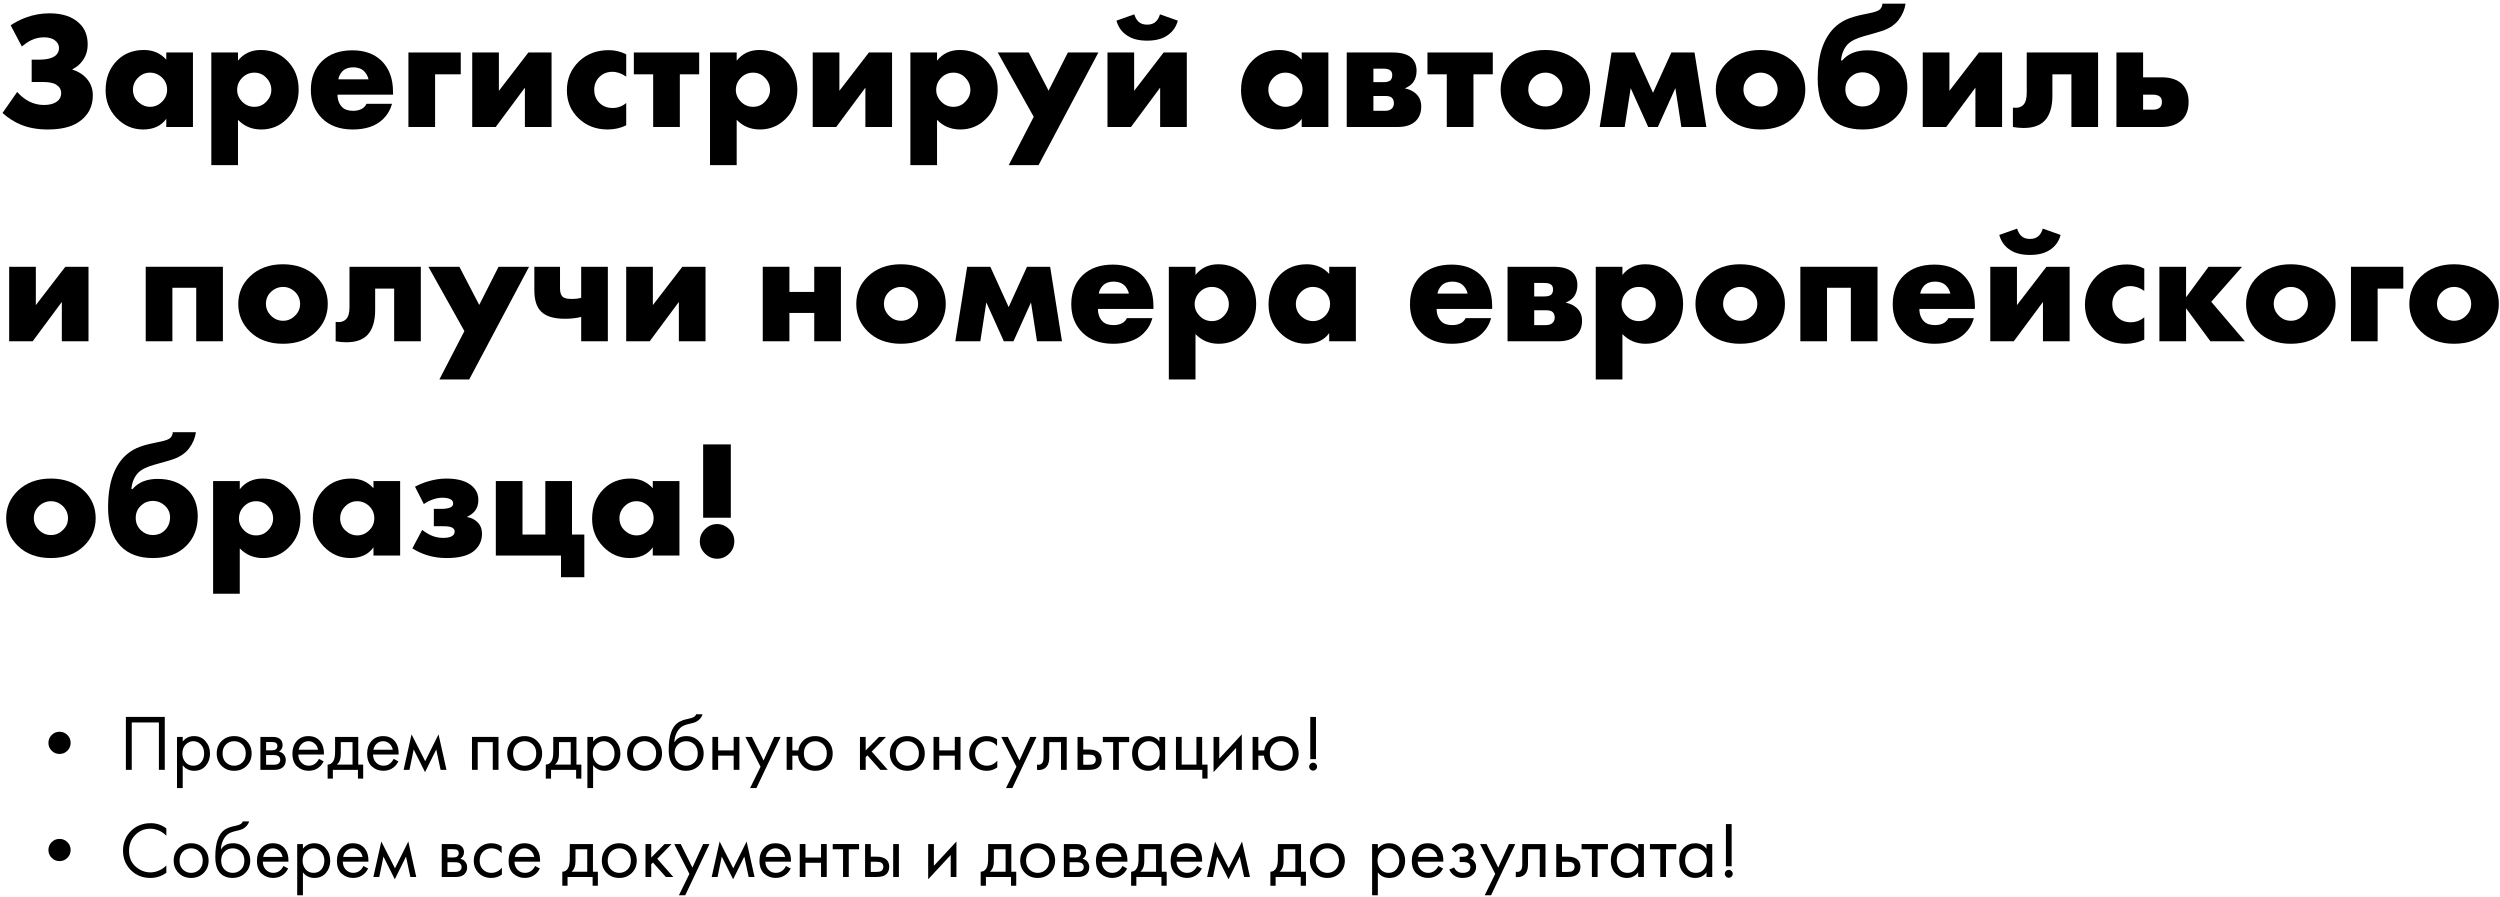 <?xml version="1.0" encoding="UTF-8"?> <svg xmlns="http://www.w3.org/2000/svg" width="630" height="226" viewBox="0 0 630 226" fill="none"> <path d="M5.503 11.714L2.689 6.38C3.781 5.624 5.069 4.966 6.553 4.406C8.457 3.706 10.431 3.356 12.475 3.356C15.751 3.356 18.257 4.196 19.993 5.876C21.393 7.192 22.093 8.956 22.093 11.168C22.093 12.708 21.687 14.052 20.875 15.2C20.203 16.18 19.335 16.922 18.271 17.426V17.552C19.503 17.944 20.539 18.532 21.379 19.316C22.723 20.604 23.395 22.172 23.395 24.02C23.395 26.876 22.233 29.102 19.909 30.698C18.061 31.986 15.429 32.63 12.013 32.63C9.465 32.63 7.211 32.224 5.251 31.412C3.571 30.712 2.031 29.732 0.631 28.472L4.327 23.18C5.167 24.132 6.147 24.916 7.267 25.532C8.471 26.148 9.731 26.456 11.047 26.456C12.335 26.456 13.357 26.218 14.113 25.742C14.981 25.21 15.415 24.44 15.415 23.432C15.415 22.564 14.995 21.864 14.155 21.332C13.483 20.884 12.335 20.66 10.711 20.66H7.981V15.032H9.787C11.915 15.032 13.371 14.64 14.155 13.856C14.631 13.38 14.869 12.792 14.869 12.092C14.869 11.308 14.505 10.65 13.777 10.118C13.105 9.642 12.209 9.404 11.089 9.404C9.913 9.404 8.821 9.656 7.813 10.16C7.085 10.524 6.315 11.042 5.503 11.714Z" fill="black"></path> <path d="M41.903 15.032V13.226H48.623V32H41.903V29.942C40.615 31.734 38.669 32.63 36.065 32.63C33.433 32.63 31.179 31.636 29.303 29.648C27.511 27.744 26.615 25.448 26.615 22.76C26.615 19.68 27.581 17.174 29.513 15.242C31.277 13.478 33.531 12.596 36.275 12.596C38.571 12.596 40.447 13.408 41.903 15.032ZM37.787 18.308C36.667 18.308 35.687 18.714 34.847 19.526C33.951 20.394 33.503 21.416 33.503 22.592C33.503 23.824 33.937 24.846 34.805 25.658C35.701 26.498 36.709 26.918 37.829 26.918C38.977 26.918 39.985 26.484 40.853 25.616C41.693 24.776 42.113 23.768 42.113 22.592C42.113 21.388 41.679 20.366 40.811 19.526C39.943 18.714 38.935 18.308 37.787 18.308Z" fill="black"></path> <path d="M59.972 30.194V41.618H53.252V13.226H59.972V15.284C61.4 13.492 63.318 12.596 65.726 12.596C68.358 12.596 70.584 13.506 72.404 15.326C74.308 17.23 75.26 19.652 75.26 22.592C75.26 25.588 74.252 28.066 72.236 30.026C70.472 31.762 68.33 32.63 65.81 32.63C63.486 32.63 61.54 31.818 59.972 30.194ZM64.088 18.308C62.912 18.308 61.904 18.728 61.064 19.568C60.196 20.436 59.762 21.472 59.762 22.676C59.762 23.796 60.196 24.79 61.064 25.658C61.904 26.498 62.912 26.918 64.088 26.918C65.292 26.918 66.286 26.498 67.07 25.658C67.938 24.79 68.372 23.796 68.372 22.676C68.372 21.472 67.938 20.436 67.07 19.568C66.286 18.728 65.292 18.308 64.088 18.308Z" fill="black"></path> <path d="M99.041 23.138V23.852H85.055C85.055 25.168 85.447 26.218 86.231 27.002C86.847 27.618 87.771 27.926 89.003 27.926C89.843 27.926 90.571 27.758 91.187 27.422C91.719 27.114 92.111 26.694 92.363 26.162H98.789C98.369 27.674 97.613 28.962 96.521 30.026C94.729 31.762 92.181 32.63 88.877 32.63C85.601 32.63 83.011 31.678 81.107 29.774C79.259 27.926 78.335 25.56 78.335 22.676C78.335 19.652 79.273 17.23 81.149 15.41C83.025 13.59 85.587 12.68 88.835 12.68C91.831 12.68 94.239 13.534 96.059 15.242C98.047 17.146 99.041 19.778 99.041 23.138ZM85.265 19.988H92.867C92.671 19.176 92.307 18.504 91.775 17.972C91.103 17.3 90.179 16.964 89.003 16.964C87.855 16.964 86.945 17.3 86.273 17.972C85.713 18.588 85.377 19.26 85.265 19.988Z" fill="black"></path> <path d="M102.922 32V13.226H116.11V18.728H109.642V32H102.922Z" fill="black"></path> <path d="M119 13.226H125.72V22.886L133.154 13.226H138.992V32H132.272V22.088L124.922 32H119V13.226Z" fill="black"></path> <path d="M157.806 25.952V31.58C156.378 32.28 154.824 32.63 153.144 32.63C150.176 32.63 147.712 31.678 145.752 29.774C143.82 27.898 142.854 25.56 142.854 22.76C142.854 19.876 143.862 17.454 145.878 15.494C147.866 13.59 150.386 12.638 153.438 12.638C154.95 12.638 156.406 12.988 157.806 13.688V19.316C156.658 18.504 155.496 18.098 154.32 18.098C153.004 18.098 151.912 18.532 151.044 19.4C150.176 20.268 149.742 21.346 149.742 22.634C149.742 23.866 150.134 24.916 150.918 25.784C151.814 26.736 152.962 27.212 154.362 27.212C155.678 27.212 156.826 26.792 157.806 25.952Z" fill="black"></path> <path d="M164.598 32V18.728H159.726V13.226H176.19V18.728H171.318V32H164.598Z" fill="black"></path> <path d="M185.644 30.194V41.618H178.924V13.226H185.644V15.284C187.072 13.492 188.99 12.596 191.398 12.596C194.03 12.596 196.256 13.506 198.076 15.326C199.98 17.23 200.932 19.652 200.932 22.592C200.932 25.588 199.924 28.066 197.908 30.026C196.144 31.762 194.002 32.63 191.482 32.63C189.158 32.63 187.212 31.818 185.644 30.194ZM189.76 18.308C188.584 18.308 187.576 18.728 186.736 19.568C185.868 20.436 185.434 21.472 185.434 22.676C185.434 23.796 185.868 24.79 186.736 25.658C187.576 26.498 188.584 26.918 189.76 26.918C190.964 26.918 191.958 26.498 192.742 25.658C193.61 24.79 194.044 23.796 194.044 22.676C194.044 21.472 193.61 20.436 192.742 19.568C191.958 18.728 190.964 18.308 189.76 18.308Z" fill="black"></path> <path d="M204.805 13.226H211.525V22.886L218.959 13.226H224.797V32H218.077V22.088L210.727 32H204.805V13.226Z" fill="black"></path> <path d="M236.134 30.194V41.618H229.414V13.226H236.134V15.284C237.562 13.492 239.48 12.596 241.888 12.596C244.52 12.596 246.746 13.506 248.566 15.326C250.47 17.23 251.422 19.652 251.422 22.592C251.422 25.588 250.414 28.066 248.398 30.026C246.634 31.762 244.492 32.63 241.972 32.63C239.648 32.63 237.702 31.818 236.134 30.194ZM240.25 18.308C239.074 18.308 238.066 18.728 237.226 19.568C236.358 20.436 235.924 21.472 235.924 22.676C235.924 23.796 236.358 24.79 237.226 25.658C238.066 26.498 239.074 26.918 240.25 26.918C241.454 26.918 242.448 26.498 243.232 25.658C244.1 24.79 244.534 23.796 244.534 22.676C244.534 21.472 244.1 20.436 243.232 19.568C242.448 18.728 241.454 18.308 240.25 18.308Z" fill="black"></path> <path d="M254.199 41.618L260.499 29.438L251.427 13.226H259.239L264.237 22.844L269.109 13.226H276.795L261.717 41.618H254.199Z" fill="black"></path> <path d="M279.084 13.226H285.804V22.886L293.238 13.226H299.076V32H292.356V22.088L285.006 32H279.084V13.226ZM292.314 3.608L296.808 5.204C296.36 6.884 295.408 8.172 293.952 9.068C292.72 9.852 291.096 10.244 289.08 10.244C287.064 10.244 285.44 9.852 284.208 9.068C282.752 8.172 281.8 6.884 281.352 5.204L285.846 3.608C286.07 4.364 286.392 4.952 286.812 5.372C287.344 5.932 288.1 6.212 289.08 6.212C290.06 6.212 290.816 5.932 291.348 5.372C291.768 4.952 292.09 4.364 292.314 3.608Z" fill="black"></path> <path d="M328.028 15.032V13.226H334.748V32H328.028V29.942C326.74 31.734 324.794 32.63 322.19 32.63C319.558 32.63 317.304 31.636 315.428 29.648C313.636 27.744 312.74 25.448 312.74 22.76C312.74 19.68 313.706 17.174 315.638 15.242C317.402 13.478 319.656 12.596 322.4 12.596C324.696 12.596 326.572 13.408 328.028 15.032ZM323.912 18.308C322.792 18.308 321.812 18.714 320.972 19.526C320.076 20.394 319.628 21.416 319.628 22.592C319.628 23.824 320.062 24.846 320.93 25.658C321.826 26.498 322.834 26.918 323.954 26.918C325.102 26.918 326.11 26.484 326.978 25.616C327.818 24.776 328.238 23.768 328.238 22.592C328.238 21.388 327.804 20.366 326.936 19.526C326.068 18.714 325.06 18.308 323.912 18.308Z" fill="black"></path> <path d="M339.377 13.226H350.885C353.125 13.226 354.721 13.674 355.673 14.57C356.541 15.382 356.975 16.474 356.975 17.846C356.975 18.938 356.709 19.876 356.177 20.66C355.729 21.304 355.043 21.822 354.119 22.214V22.298C355.211 22.522 356.107 22.956 356.807 23.6C357.703 24.412 358.151 25.49 358.151 26.834C358.151 28.346 357.703 29.55 356.807 30.446C355.771 31.482 354.245 32 352.229 32H339.377V13.226ZM346.097 20.702H348.617C349.429 20.702 350.003 20.562 350.339 20.282C350.675 19.974 350.843 19.526 350.843 18.938C350.843 18.406 350.689 18.014 350.381 17.762C350.045 17.454 349.443 17.3 348.575 17.3H346.097V20.702ZM346.097 27.926H349.079C349.779 27.926 350.325 27.744 350.717 27.38C351.081 27.016 351.263 26.568 351.263 26.036C351.263 25.448 351.095 24.986 350.759 24.65C350.451 24.342 349.891 24.188 349.079 24.188H346.097V27.926Z" fill="black"></path> <path d="M364.59 32V18.728H359.718V13.226H376.182V18.728H371.31V32H364.59Z" fill="black"></path> <path d="M389.458 18.308C388.31 18.308 387.302 18.714 386.434 19.526C385.566 20.338 385.132 21.36 385.132 22.592C385.132 23.712 385.566 24.706 386.434 25.574C387.274 26.414 388.282 26.834 389.458 26.834C390.606 26.834 391.6 26.414 392.44 25.574C393.308 24.762 393.742 23.768 393.742 22.592C393.742 21.416 393.308 20.394 392.44 19.526C391.572 18.714 390.578 18.308 389.458 18.308ZM397.816 15.704C399.748 17.58 400.714 19.876 400.714 22.592C400.714 25.308 399.748 27.618 397.816 29.522C395.716 31.594 392.916 32.63 389.416 32.63C385.944 32.63 383.158 31.594 381.058 29.522C379.126 27.618 378.16 25.308 378.16 22.592C378.16 19.876 379.126 17.58 381.058 15.704C383.186 13.632 385.972 12.596 389.416 12.596C392.832 12.596 395.632 13.632 397.816 15.704Z" fill="black"></path> <path d="M403.122 32L406.104 13.226H411.942L416.562 23.39L421.182 13.226H427.02L430.002 32H423.702L422.19 22.214L417.78 32H415.344L410.934 22.214L409.422 32H403.122Z" fill="black"></path> <path d="M443.681 18.308C442.533 18.308 441.525 18.714 440.657 19.526C439.789 20.338 439.355 21.36 439.355 22.592C439.355 23.712 439.789 24.706 440.657 25.574C441.497 26.414 442.505 26.834 443.681 26.834C444.829 26.834 445.823 26.414 446.663 25.574C447.531 24.762 447.965 23.768 447.965 22.592C447.965 21.416 447.531 20.394 446.663 19.526C445.795 18.714 444.801 18.308 443.681 18.308ZM452.039 15.704C453.971 17.58 454.937 19.876 454.937 22.592C454.937 25.308 453.971 27.618 452.039 29.522C449.939 31.594 447.139 32.63 443.639 32.63C440.167 32.63 437.381 31.594 435.281 29.522C433.349 27.618 432.383 25.308 432.383 22.592C432.383 19.876 433.349 17.58 435.281 15.704C437.409 13.632 440.195 12.596 443.639 12.596C447.055 12.596 449.855 13.632 452.039 15.704Z" fill="black"></path> <path d="M463.939 15.242H464.233C465.689 13.534 467.803 12.68 470.575 12.68C473.627 12.68 476.105 13.562 478.009 15.326C479.773 16.978 480.655 19.246 480.655 22.13C480.655 25.154 479.689 27.632 477.757 29.564C475.713 31.608 472.913 32.63 469.357 32.63C465.885 32.63 463.183 31.636 461.251 29.648C459.123 27.464 458.059 24.174 458.059 19.778C458.059 14.15 459.403 9.936 462.091 7.136C463.015 6.212 464.051 5.484 465.199 4.952C466.375 4.42 467.887 3.972 469.735 3.608L470.953 3.356C472.437 3.076 473.389 2.726 473.809 2.306C474.173 1.886 474.355 1.424 474.355 0.92H480.193C479.997 2.376 479.423 3.734 478.471 4.994C477.575 6.17 476.287 7.066 474.607 7.682C473.991 7.906 472.367 8.382 469.735 9.11C467.803 9.642 466.431 10.328 465.619 11.168C464.639 12.232 464.079 13.59 463.939 15.242ZM469.357 18.224C468.237 18.224 467.271 18.588 466.459 19.316C465.507 20.156 465.031 21.22 465.031 22.508C465.031 23.796 465.507 24.874 466.459 25.742C467.271 26.47 468.237 26.834 469.357 26.834C470.505 26.834 471.471 26.47 472.255 25.742C473.207 24.846 473.683 23.712 473.683 22.34C473.683 21.164 473.207 20.156 472.255 19.316C471.415 18.588 470.449 18.224 469.357 18.224Z" fill="black"></path> <path d="M484.532 13.226H491.252V22.886L498.686 13.226H504.524V32H497.804V22.088L490.454 32H484.532V13.226Z" fill="black"></path> <path d="M528.713 13.226V32H521.993V18.728H517.205V24.104C517.205 26.96 516.547 29.074 515.231 30.446C514.055 31.65 512.291 32.252 509.939 32.252C509.071 32.252 508.175 32.168 507.251 32V27.128C508.427 27.268 509.309 27.03 509.897 26.414C510.457 25.826 510.737 24.818 510.737 23.39V13.226H528.713Z" fill="black"></path> <path d="M540.06 19.484H544.764C546.976 19.484 548.67 20.044 549.846 21.164C550.966 22.256 551.526 23.754 551.526 25.658C551.526 27.59 550.994 29.088 549.93 30.152C548.698 31.384 546.976 32 544.764 32H533.34V13.226H540.06V19.484ZM540.06 27.632H542.58C543.392 27.632 543.98 27.436 544.344 27.044C544.652 26.736 544.806 26.288 544.806 25.7C544.806 25.084 544.638 24.636 544.302 24.356C543.882 24.02 543.28 23.852 542.496 23.852H540.06V27.632Z" fill="black"></path> <path d="M2.311 67.226H9.031V76.886L16.465 67.226H22.303V86H15.583V76.088L8.233 86H2.311V67.226Z" fill="black"></path> <path d="M36.723 86V67.226H56.169V86H49.449V72.518H43.443V86H36.723Z" fill="black"></path> <path d="M71.341 72.308C70.193 72.308 69.185 72.714 68.317 73.526C67.449 74.338 67.015 75.36 67.015 76.592C67.015 77.712 67.449 78.706 68.317 79.574C69.157 80.414 70.165 80.834 71.341 80.834C72.489 80.834 73.483 80.414 74.323 79.574C75.191 78.762 75.625 77.768 75.625 76.592C75.625 75.416 75.191 74.394 74.323 73.526C73.455 72.714 72.461 72.308 71.341 72.308ZM79.699 69.704C81.631 71.58 82.597 73.876 82.597 76.592C82.597 79.308 81.631 81.618 79.699 83.522C77.599 85.594 74.799 86.63 71.299 86.63C67.827 86.63 65.041 85.594 62.941 83.522C61.009 81.618 60.043 79.308 60.043 76.592C60.043 73.876 61.009 71.58 62.941 69.704C65.069 67.632 67.855 66.596 71.299 66.596C74.715 66.596 77.515 67.632 79.699 69.704Z" fill="black"></path> <path d="M106.047 67.226V86H99.327V72.728H94.539V78.104C94.539 80.96 93.881 83.074 92.565 84.446C91.389 85.65 89.625 86.252 87.273 86.252C86.405 86.252 85.509 86.168 84.585 86V81.128C85.761 81.268 86.643 81.03 87.231 80.414C87.791 79.826 88.071 78.818 88.071 77.39V67.226H106.047Z" fill="black"></path> <path d="M110.726 95.618L117.026 83.438L107.954 67.226H115.766L120.764 76.844L125.636 67.226H133.322L118.244 95.618H110.726Z" fill="black"></path> <path d="M146.457 86V79.868C145.225 80.176 143.853 80.33 142.341 80.33C139.541 80.33 137.539 79.714 136.335 78.482C135.215 77.362 134.655 75.584 134.655 73.148V67.226H141.123V72.686C141.123 73.722 141.361 74.436 141.837 74.828C142.229 75.164 142.985 75.332 144.105 75.332C145.029 75.332 145.813 75.234 146.457 75.038V67.226H153.177V86H146.457Z" fill="black"></path> <path d="M157.801 67.226H164.521V76.886L171.955 67.226H177.793V86H171.073V76.088L163.723 86H157.801V67.226Z" fill="black"></path> <path d="M192.213 86V67.226H198.933V73.568H205.191V67.226H211.911V86H205.191V78.86H198.933V86H192.213Z" fill="black"></path> <path d="M227.077 72.308C225.929 72.308 224.921 72.714 224.053 73.526C223.185 74.338 222.751 75.36 222.751 76.592C222.751 77.712 223.185 78.706 224.053 79.574C224.893 80.414 225.901 80.834 227.077 80.834C228.225 80.834 229.219 80.414 230.059 79.574C230.927 78.762 231.361 77.768 231.361 76.592C231.361 75.416 230.927 74.394 230.059 73.526C229.191 72.714 228.197 72.308 227.077 72.308ZM235.435 69.704C237.367 71.58 238.333 73.876 238.333 76.592C238.333 79.308 237.367 81.618 235.435 83.522C233.335 85.594 230.535 86.63 227.035 86.63C223.563 86.63 220.777 85.594 218.677 83.522C216.745 81.618 215.779 79.308 215.779 76.592C215.779 73.876 216.745 71.58 218.677 69.704C220.805 67.632 223.591 66.596 227.035 66.596C230.451 66.596 233.251 67.632 235.435 69.704Z" fill="black"></path> <path d="M240.741 86L243.723 67.226H249.561L254.181 77.39L258.801 67.226H264.639L267.621 86H261.321L259.809 76.214L255.399 86H252.963L248.553 76.214L247.041 86H240.741Z" fill="black"></path> <path d="M290.666 77.138V77.852H276.68C276.68 79.168 277.072 80.218 277.856 81.002C278.472 81.618 279.396 81.926 280.628 81.926C281.468 81.926 282.196 81.758 282.812 81.422C283.344 81.114 283.736 80.694 283.988 80.162H290.414C289.994 81.674 289.238 82.962 288.146 84.026C286.354 85.762 283.806 86.63 280.502 86.63C277.226 86.63 274.636 85.678 272.732 83.774C270.884 81.926 269.96 79.56 269.96 76.676C269.96 73.652 270.898 71.23 272.774 69.41C274.65 67.59 277.212 66.68 280.46 66.68C283.456 66.68 285.864 67.534 287.684 69.242C289.672 71.146 290.666 73.778 290.666 77.138ZM276.89 73.988H284.492C284.296 73.176 283.932 72.504 283.4 71.972C282.728 71.3 281.804 70.964 280.628 70.964C279.48 70.964 278.57 71.3 277.898 71.972C277.338 72.588 277.002 73.26 276.89 73.988Z" fill="black"></path> <path d="M301.267 84.194V95.618H294.547V67.226H301.267V69.284C302.695 67.492 304.613 66.596 307.021 66.596C309.653 66.596 311.879 67.506 313.699 69.326C315.603 71.23 316.555 73.652 316.555 76.592C316.555 79.588 315.547 82.066 313.531 84.026C311.767 85.762 309.625 86.63 307.105 86.63C304.781 86.63 302.835 85.818 301.267 84.194ZM305.383 72.308C304.207 72.308 303.199 72.728 302.359 73.568C301.491 74.436 301.057 75.472 301.057 76.676C301.057 77.796 301.491 78.79 302.359 79.658C303.199 80.498 304.207 80.918 305.383 80.918C306.587 80.918 307.581 80.498 308.365 79.658C309.233 78.79 309.667 77.796 309.667 76.676C309.667 75.472 309.233 74.436 308.365 73.568C307.581 72.728 306.587 72.308 305.383 72.308Z" fill="black"></path> <path d="M334.96 69.032V67.226H341.68V86H334.96V83.942C333.672 85.734 331.726 86.63 329.122 86.63C326.49 86.63 324.236 85.636 322.36 83.648C320.568 81.744 319.672 79.448 319.672 76.76C319.672 73.68 320.638 71.174 322.57 69.242C324.334 67.478 326.588 66.596 329.332 66.596C331.628 66.596 333.504 67.408 334.96 69.032ZM330.844 72.308C329.724 72.308 328.744 72.714 327.904 73.526C327.008 74.394 326.56 75.416 326.56 76.592C326.56 77.824 326.994 78.846 327.862 79.658C328.758 80.498 329.766 80.918 330.886 80.918C332.034 80.918 333.042 80.484 333.91 79.616C334.75 78.776 335.17 77.768 335.17 76.592C335.17 75.388 334.736 74.366 333.868 73.526C333 72.714 331.992 72.308 330.844 72.308Z" fill="black"></path> <path d="M376.02 77.138V77.852H362.034C362.034 79.168 362.426 80.218 363.21 81.002C363.826 81.618 364.75 81.926 365.982 81.926C366.822 81.926 367.55 81.758 368.166 81.422C368.698 81.114 369.09 80.694 369.342 80.162H375.768C375.348 81.674 374.592 82.962 373.5 84.026C371.708 85.762 369.16 86.63 365.856 86.63C362.58 86.63 359.99 85.678 358.086 83.774C356.238 81.926 355.314 79.56 355.314 76.676C355.314 73.652 356.252 71.23 358.128 69.41C360.004 67.59 362.566 66.68 365.814 66.68C368.81 66.68 371.218 67.534 373.038 69.242C375.026 71.146 376.02 73.778 376.02 77.138ZM362.244 73.988H369.846C369.65 73.176 369.286 72.504 368.754 71.972C368.082 71.3 367.158 70.964 365.982 70.964C364.834 70.964 363.924 71.3 363.252 71.972C362.692 72.588 362.356 73.26 362.244 73.988Z" fill="black"></path> <path d="M379.901 67.226H391.409C393.649 67.226 395.245 67.674 396.197 68.57C397.065 69.382 397.499 70.474 397.499 71.846C397.499 72.938 397.233 73.876 396.701 74.66C396.253 75.304 395.567 75.822 394.643 76.214V76.298C395.735 76.522 396.631 76.956 397.331 77.6C398.227 78.412 398.675 79.49 398.675 80.834C398.675 82.346 398.227 83.55 397.331 84.446C396.295 85.482 394.769 86 392.753 86H379.901V67.226ZM386.621 74.702H389.141C389.953 74.702 390.527 74.562 390.863 74.282C391.199 73.974 391.367 73.526 391.367 72.938C391.367 72.406 391.213 72.014 390.905 71.762C390.569 71.454 389.967 71.3 389.099 71.3H386.621V74.702ZM386.621 81.926H389.603C390.303 81.926 390.849 81.744 391.241 81.38C391.605 81.016 391.787 80.568 391.787 80.036C391.787 79.448 391.619 78.986 391.283 78.65C390.975 78.342 390.415 78.188 389.603 78.188H386.621V81.926Z" fill="black"></path> <path d="M408.851 84.194V95.618H402.131V67.226H408.851V69.284C410.279 67.492 412.197 66.596 414.605 66.596C417.237 66.596 419.463 67.506 421.283 69.326C423.187 71.23 424.139 73.652 424.139 76.592C424.139 79.588 423.131 82.066 421.115 84.026C419.351 85.762 417.209 86.63 414.689 86.63C412.365 86.63 410.419 85.818 408.851 84.194ZM412.967 72.308C411.791 72.308 410.783 72.728 409.943 73.568C409.075 74.436 408.641 75.472 408.641 76.676C408.641 77.796 409.075 78.79 409.943 79.658C410.783 80.498 411.791 80.918 412.967 80.918C414.171 80.918 415.165 80.498 415.949 79.658C416.817 78.79 417.251 77.796 417.251 76.676C417.251 75.472 416.817 74.436 415.949 73.568C415.165 72.728 414.171 72.308 412.967 72.308Z" fill="black"></path> <path d="M438.554 72.308C437.406 72.308 436.398 72.714 435.53 73.526C434.662 74.338 434.228 75.36 434.228 76.592C434.228 77.712 434.662 78.706 435.53 79.574C436.37 80.414 437.378 80.834 438.554 80.834C439.702 80.834 440.696 80.414 441.536 79.574C442.404 78.762 442.838 77.768 442.838 76.592C442.838 75.416 442.404 74.394 441.536 73.526C440.668 72.714 439.674 72.308 438.554 72.308ZM446.912 69.704C448.844 71.58 449.81 73.876 449.81 76.592C449.81 79.308 448.844 81.618 446.912 83.522C444.812 85.594 442.012 86.63 438.512 86.63C435.04 86.63 432.254 85.594 430.154 83.522C428.222 81.618 427.256 79.308 427.256 76.592C427.256 73.876 428.222 71.58 430.154 69.704C432.282 67.632 435.068 66.596 438.512 66.596C441.928 66.596 444.728 67.632 446.912 69.704Z" fill="black"></path> <path d="M453.688 86V67.226H473.134V86H466.414V72.518H460.408V86H453.688Z" fill="black"></path> <path d="M497.672 77.138V77.852H483.686C483.686 79.168 484.078 80.218 484.862 81.002C485.478 81.618 486.402 81.926 487.634 81.926C488.474 81.926 489.202 81.758 489.818 81.422C490.35 81.114 490.742 80.694 490.994 80.162H497.42C497 81.674 496.244 82.962 495.152 84.026C493.36 85.762 490.812 86.63 487.508 86.63C484.232 86.63 481.642 85.678 479.738 83.774C477.89 81.926 476.966 79.56 476.966 76.676C476.966 73.652 477.904 71.23 479.78 69.41C481.656 67.59 484.218 66.68 487.466 66.68C490.462 66.68 492.87 67.534 494.69 69.242C496.678 71.146 497.672 73.778 497.672 77.138ZM483.896 73.988H491.498C491.302 73.176 490.938 72.504 490.406 71.972C489.734 71.3 488.81 70.964 487.634 70.964C486.486 70.964 485.576 71.3 484.904 71.972C484.344 72.588 484.008 73.26 483.896 73.988Z" fill="black"></path> <path d="M501.553 67.226H508.273V76.886L515.707 67.226H521.545V86H514.825V76.088L507.475 86H501.553V67.226ZM514.783 57.608L519.277 59.204C518.829 60.884 517.877 62.172 516.421 63.068C515.189 63.852 513.565 64.244 511.549 64.244C509.533 64.244 507.909 63.852 506.677 63.068C505.221 62.172 504.269 60.884 503.821 59.204L508.315 57.608C508.539 58.364 508.861 58.952 509.281 59.372C509.813 59.932 510.569 60.212 511.549 60.212C512.529 60.212 513.285 59.932 513.817 59.372C514.237 58.952 514.559 58.364 514.783 57.608Z" fill="black"></path> <path d="M540.358 79.952V85.58C538.93 86.28 537.376 86.63 535.696 86.63C532.728 86.63 530.264 85.678 528.304 83.774C526.372 81.898 525.406 79.56 525.406 76.76C525.406 73.876 526.414 71.454 528.43 69.494C530.418 67.59 532.938 66.638 535.99 66.638C537.502 66.638 538.958 66.988 540.358 67.688V73.316C539.21 72.504 538.048 72.098 536.872 72.098C535.556 72.098 534.464 72.532 533.596 73.4C532.728 74.268 532.294 75.346 532.294 76.634C532.294 77.866 532.686 78.916 533.47 79.784C534.366 80.736 535.514 81.212 536.914 81.212C538.23 81.212 539.378 80.792 540.358 79.952Z" fill="black"></path> <path d="M544.168 86V67.226H550.888V74.912L556.558 67.226H565L557.23 76.046L565.714 86H557.02L550.888 77.684V86H544.168Z" fill="black"></path> <path d="M577.31 72.308C576.162 72.308 575.154 72.714 574.286 73.526C573.418 74.338 572.984 75.36 572.984 76.592C572.984 77.712 573.418 78.706 574.286 79.574C575.126 80.414 576.134 80.834 577.31 80.834C578.458 80.834 579.452 80.414 580.292 79.574C581.16 78.762 581.594 77.768 581.594 76.592C581.594 75.416 581.16 74.394 580.292 73.526C579.424 72.714 578.43 72.308 577.31 72.308ZM585.668 69.704C587.6 71.58 588.566 73.876 588.566 76.592C588.566 79.308 587.6 81.618 585.668 83.522C583.568 85.594 580.768 86.63 577.268 86.63C573.796 86.63 571.01 85.594 568.91 83.522C566.978 81.618 566.012 79.308 566.012 76.592C566.012 73.876 566.978 71.58 568.91 69.704C571.038 67.632 573.824 66.596 577.268 66.596C580.684 66.596 583.484 67.632 585.668 69.704Z" fill="black"></path> <path d="M592.444 86V67.226H605.632V72.728H599.164V86H592.444Z" fill="black"></path> <path d="M618.449 72.308C617.301 72.308 616.293 72.714 615.425 73.526C614.557 74.338 614.123 75.36 614.123 76.592C614.123 77.712 614.557 78.706 615.425 79.574C616.265 80.414 617.273 80.834 618.449 80.834C619.597 80.834 620.591 80.414 621.431 79.574C622.299 78.762 622.733 77.768 622.733 76.592C622.733 75.416 622.299 74.394 621.431 73.526C620.563 72.714 619.569 72.308 618.449 72.308ZM626.807 69.704C628.739 71.58 629.705 73.876 629.705 76.592C629.705 79.308 628.739 81.618 626.807 83.522C624.707 85.594 621.907 86.63 618.407 86.63C614.935 86.63 612.149 85.594 610.049 83.522C608.117 81.618 607.151 79.308 607.151 76.592C607.151 73.876 608.117 71.58 610.049 69.704C612.177 67.632 614.963 66.596 618.407 66.596C621.823 66.596 624.623 67.632 626.807 69.704Z" fill="black"></path> <path d="M12.853 126.308C11.705 126.308 10.697 126.714 9.829 127.526C8.961 128.338 8.527 129.36 8.527 130.592C8.527 131.712 8.961 132.706 9.829 133.574C10.669 134.414 11.677 134.834 12.853 134.834C14.001 134.834 14.995 134.414 15.835 133.574C16.703 132.762 17.137 131.768 17.137 130.592C17.137 129.416 16.703 128.394 15.835 127.526C14.967 126.714 13.973 126.308 12.853 126.308ZM21.211 123.704C23.143 125.58 24.109 127.876 24.109 130.592C24.109 133.308 23.143 135.618 21.211 137.522C19.111 139.594 16.311 140.63 12.811 140.63C9.339 140.63 6.553 139.594 4.453 137.522C2.521 135.618 1.555 133.308 1.555 130.592C1.555 127.876 2.521 125.58 4.453 123.704C6.581 121.632 9.367 120.596 12.811 120.596C16.227 120.596 19.027 121.632 21.211 123.704Z" fill="black"></path> <path d="M33.111 123.242H33.405C34.861 121.534 36.975 120.68 39.747 120.68C42.799 120.68 45.277 121.562 47.181 123.326C48.945 124.978 49.827 127.246 49.827 130.13C49.827 133.154 48.861 135.632 46.929 137.564C44.885 139.608 42.085 140.63 38.529 140.63C35.057 140.63 32.355 139.636 30.423 137.648C28.295 135.464 27.231 132.174 27.231 127.778C27.231 122.15 28.575 117.936 31.263 115.136C32.187 114.212 33.223 113.484 34.371 112.952C35.547 112.42 37.059 111.972 38.907 111.608L40.125 111.356C41.609 111.076 42.561 110.726 42.981 110.306C43.345 109.886 43.527 109.424 43.527 108.92H49.365C49.169 110.376 48.595 111.734 47.643 112.994C46.747 114.17 45.459 115.066 43.779 115.682C43.163 115.906 41.539 116.382 38.907 117.11C36.975 117.642 35.603 118.328 34.791 119.168C33.811 120.232 33.251 121.59 33.111 123.242ZM38.529 126.224C37.409 126.224 36.443 126.588 35.631 127.316C34.679 128.156 34.203 129.22 34.203 130.508C34.203 131.796 34.679 132.874 35.631 133.742C36.443 134.47 37.409 134.834 38.529 134.834C39.677 134.834 40.643 134.47 41.427 133.742C42.379 132.846 42.855 131.712 42.855 130.34C42.855 129.164 42.379 128.156 41.427 127.316C40.587 126.588 39.621 126.224 38.529 126.224Z" fill="black"></path> <path d="M60.423 138.194V149.618H53.703V121.226H60.423V123.284C61.851 121.492 63.769 120.596 66.177 120.596C68.809 120.596 71.035 121.506 72.855 123.326C74.759 125.23 75.711 127.652 75.711 130.592C75.711 133.588 74.703 136.066 72.687 138.026C70.923 139.762 68.781 140.63 66.261 140.63C63.937 140.63 61.991 139.818 60.423 138.194ZM64.539 126.308C63.363 126.308 62.355 126.728 61.515 127.568C60.647 128.436 60.213 129.472 60.213 130.676C60.213 131.796 60.647 132.79 61.515 133.658C62.355 134.498 63.363 134.918 64.539 134.918C65.743 134.918 66.737 134.498 67.521 133.658C68.389 132.79 68.823 131.796 68.823 130.676C68.823 129.472 68.389 128.436 67.521 127.568C66.737 126.728 65.743 126.308 64.539 126.308Z" fill="black"></path> <path d="M94.116 123.032V121.226H100.836V140H94.116V137.942C92.828 139.734 90.882 140.63 88.278 140.63C85.646 140.63 83.392 139.636 81.516 137.648C79.724 135.744 78.828 133.448 78.828 130.76C78.828 127.68 79.794 125.174 81.726 123.242C83.49 121.478 85.744 120.596 88.488 120.596C90.784 120.596 92.66 121.408 94.116 123.032ZM90 126.308C88.88 126.308 87.9 126.714 87.06 127.526C86.164 128.394 85.716 129.416 85.716 130.592C85.716 131.824 86.15 132.846 87.018 133.658C87.914 134.498 88.922 134.918 90.042 134.918C91.19 134.918 92.198 134.484 93.066 133.616C93.906 132.776 94.326 131.768 94.326 130.592C94.326 129.388 93.892 128.366 93.024 127.526C92.156 126.714 91.148 126.308 90 126.308Z" fill="black"></path> <path d="M106.809 127.022L104.583 122.654C105.563 122.122 106.599 121.688 107.691 121.352C109.343 120.848 110.939 120.596 112.479 120.596C115.559 120.596 117.799 121.296 119.199 122.696C120.095 123.592 120.543 124.698 120.543 126.014C120.543 127.162 120.235 128.1 119.619 128.828C119.115 129.416 118.485 129.878 117.729 130.214V130.298C118.765 130.466 119.633 130.9 120.333 131.6C121.089 132.356 121.467 133.322 121.467 134.498C121.467 136.122 120.893 137.48 119.745 138.572C118.345 139.944 115.937 140.63 112.521 140.63C110.785 140.63 109.161 140.392 107.649 139.916C106.361 139.524 105.115 138.95 103.911 138.194L106.389 133.532C107.145 134.12 107.929 134.596 108.741 134.96C109.665 135.352 110.645 135.548 111.681 135.548C112.521 135.548 113.193 135.436 113.697 135.212C114.285 134.932 114.579 134.512 114.579 133.952C114.579 133.476 114.327 133.126 113.823 132.902C113.403 132.706 112.675 132.608 111.639 132.608H109.329V128.24H111.219C112.087 128.24 112.787 128.142 113.319 127.946C113.907 127.75 114.201 127.386 114.201 126.854C114.201 126.35 113.935 125.986 113.403 125.762C112.955 125.538 112.311 125.426 111.471 125.426C110.631 125.426 109.777 125.594 108.909 125.93C108.125 126.21 107.425 126.574 106.809 127.022Z" fill="black"></path> <path d="M124.948 140V121.226H131.668V134.708H137.422V121.226H144.142V134.708H147.25V145.46H141.37V140H124.948Z" fill="black"></path> <path d="M164.499 123.032V121.226H171.219V140H164.499V137.942C163.211 139.734 161.265 140.63 158.661 140.63C156.029 140.63 153.775 139.636 151.899 137.648C150.107 135.744 149.211 133.448 149.211 130.76C149.211 127.68 150.177 125.174 152.109 123.242C153.873 121.478 156.127 120.596 158.871 120.596C161.167 120.596 163.043 121.408 164.499 123.032ZM160.383 126.308C159.263 126.308 158.283 126.714 157.443 127.526C156.547 128.394 156.099 129.416 156.099 130.592C156.099 131.824 156.533 132.846 157.401 133.658C158.297 134.498 159.305 134.918 160.425 134.918C161.573 134.918 162.581 134.484 163.449 133.616C164.289 132.776 164.709 131.768 164.709 130.592C164.709 129.388 164.275 128.366 163.407 127.526C162.539 126.714 161.531 126.308 160.383 126.308Z" fill="black"></path> <path d="M184.164 130.466H177.192V111.986H184.164V130.466ZM183.786 139.496C182.918 140.364 181.896 140.798 180.72 140.798C179.544 140.798 178.522 140.364 177.654 139.496C176.786 138.628 176.352 137.606 176.352 136.43C176.352 135.254 176.786 134.232 177.654 133.364C178.522 132.496 179.544 132.062 180.72 132.062C181.896 132.062 182.932 132.51 183.828 133.406C184.64 134.218 185.046 135.226 185.046 136.43C185.046 137.634 184.626 138.656 183.786 139.496Z" fill="black"></path> <path d="M13.021 189.18C12.474 188.633 12.201 187.973 12.201 187.2C12.201 186.427 12.474 185.767 13.021 185.22C13.568 184.673 14.227 184.4 15.001 184.4C15.774 184.4 16.434 184.673 16.981 185.22C17.527 185.767 17.801 186.427 17.801 187.2C17.801 187.973 17.527 188.633 16.981 189.18C16.434 189.727 15.774 190 15.001 190C14.227 190 13.568 189.727 13.021 189.18Z" fill="black"></path> <path d="M31.721 180.66H41.521V194H40.041V182.06H33.201V194H31.721V180.66Z" fill="black"></path> <path d="M46.043 192.84V198.6H44.603V185.7H46.043V186.86C46.776 185.953 47.723 185.5 48.883 185.5C50.123 185.5 51.103 185.94 51.823 186.82C52.556 187.687 52.923 188.713 52.923 189.9C52.923 191.1 52.563 192.127 51.843 192.98C51.123 193.82 50.156 194.24 48.943 194.24C47.73 194.24 46.763 193.773 46.043 192.84ZM48.743 192.96C49.556 192.96 50.21 192.667 50.703 192.08C51.196 191.48 51.443 190.753 51.443 189.9C51.443 188.94 51.17 188.18 50.623 187.62C50.076 187.06 49.443 186.78 48.723 186.78C48.003 186.78 47.363 187.06 46.803 187.62C46.243 188.18 45.963 188.933 45.963 189.88C45.963 190.747 46.216 191.48 46.723 192.08C47.243 192.667 47.916 192.96 48.743 192.96Z" fill="black"></path> <path d="M62.15 193C61.324 193.827 60.277 194.24 59.01 194.24C57.744 194.24 56.69 193.827 55.85 193C55.024 192.173 54.61 191.133 54.61 189.88C54.61 188.613 55.024 187.567 55.85 186.74C56.69 185.913 57.744 185.5 59.01 185.5C60.277 185.5 61.324 185.913 62.15 186.74C62.99 187.567 63.41 188.613 63.41 189.88C63.41 191.133 62.99 192.173 62.15 193ZM61.07 187.6C60.51 187.053 59.824 186.78 59.01 186.78C58.197 186.78 57.504 187.06 56.93 187.62C56.37 188.167 56.09 188.92 56.09 189.88C56.09 190.84 56.377 191.593 56.95 192.14C57.524 192.687 58.21 192.96 59.01 192.96C59.81 192.96 60.497 192.687 61.07 192.14C61.644 191.593 61.93 190.84 61.93 189.88C61.93 188.907 61.644 188.147 61.07 187.6Z" fill="black"></path> <path d="M65.619 185.7H68.759C69.519 185.7 70.099 185.86 70.499 186.18C70.979 186.567 71.219 187.087 71.219 187.74C71.219 188.46 70.919 189.013 70.319 189.4C70.732 189.507 71.079 189.693 71.359 189.96C71.799 190.387 72.019 190.92 72.019 191.56C72.019 192.36 71.732 192.987 71.159 193.44C70.665 193.813 70.012 194 69.199 194H65.619V185.7ZM67.059 189.08H68.579C68.965 189.08 69.272 189 69.499 188.84C69.765 188.64 69.899 188.353 69.899 187.98C69.899 187.647 69.765 187.38 69.499 187.18C69.299 187.047 68.912 186.98 68.339 186.98H67.059V189.08ZM67.059 192.72H68.839C69.452 192.72 69.885 192.627 70.139 192.44C70.459 192.2 70.619 191.893 70.619 191.52C70.619 191.12 70.479 190.807 70.199 190.58C69.945 190.38 69.512 190.28 68.899 190.28H67.059V192.72Z" fill="black"></path> <path d="M80.372 191.22L81.572 191.88C81.292 192.413 80.952 192.86 80.552 193.22C79.792 193.9 78.872 194.24 77.792 194.24C76.672 194.24 75.706 193.88 74.892 193.16C74.092 192.427 73.692 191.34 73.692 189.9C73.692 188.633 74.052 187.587 74.772 186.76C75.506 185.92 76.486 185.5 77.712 185.5C79.099 185.5 80.146 186.007 80.852 187.02C81.412 187.82 81.672 188.86 81.632 190.14H75.172C75.186 190.98 75.446 191.66 75.952 192.18C76.459 192.7 77.079 192.96 77.812 192.96C78.466 192.96 79.032 192.76 79.512 192.36C79.886 192.04 80.172 191.66 80.372 191.22ZM75.272 188.94H80.152C80.032 188.287 79.746 187.767 79.292 187.38C78.852 186.98 78.326 186.78 77.712 186.78C77.112 186.78 76.579 186.987 76.112 187.4C75.659 187.8 75.379 188.313 75.272 188.94Z" fill="black"></path> <path d="M84.441 185.7H90.281V192.68H91.521V196.2H90.201V194H83.881V196.2H82.561V192.68C83.255 192.667 83.768 192.307 84.101 191.6C84.328 191.133 84.441 190.4 84.441 189.4V185.7ZM88.841 192.68V187.02H85.881V190.14C85.881 191.247 85.548 192.093 84.881 192.68H88.841Z" fill="black"></path> <path d="M99.201 191.22L100.401 191.88C100.121 192.413 99.781 192.86 99.38 193.22C98.621 193.9 97.701 194.24 96.621 194.24C95.501 194.24 94.534 193.88 93.721 193.16C92.921 192.427 92.52 191.34 92.52 189.9C92.52 188.633 92.88 187.587 93.6 186.76C94.334 185.92 95.314 185.5 96.541 185.5C97.927 185.5 98.974 186.007 99.68 187.02C100.241 187.82 100.501 188.86 100.461 190.14H94.001C94.014 190.98 94.274 191.66 94.781 192.18C95.287 192.7 95.907 192.96 96.641 192.96C97.294 192.96 97.861 192.76 98.341 192.36C98.714 192.04 99.001 191.66 99.201 191.22ZM94.1 188.94H98.981C98.861 188.287 98.574 187.767 98.121 187.38C97.681 186.98 97.154 186.78 96.541 186.78C95.941 186.78 95.407 186.987 94.941 187.4C94.487 187.8 94.207 188.313 94.1 188.94Z" fill="black"></path> <path d="M101.709 194L103.709 185.06L107.149 191.82L110.509 185.06L112.509 194H111.029L109.929 188.86L107.109 194.58L104.249 188.86L103.189 194H101.709Z" fill="black"></path> <path d="M118.939 185.7H125.619V194H124.179V187.02H120.379V194H118.939V185.7Z" fill="black"></path> <path d="M135.354 193C134.527 193.827 133.48 194.24 132.214 194.24C130.947 194.24 129.894 193.827 129.054 193C128.227 192.173 127.814 191.133 127.814 189.88C127.814 188.613 128.227 187.567 129.054 186.74C129.894 185.913 130.947 185.5 132.214 185.5C133.48 185.5 134.527 185.913 135.354 186.74C136.194 187.567 136.614 188.613 136.614 189.88C136.614 191.133 136.194 192.173 135.354 193ZM134.274 187.6C133.714 187.053 133.027 186.78 132.214 186.78C131.4 186.78 130.707 187.06 130.134 187.62C129.574 188.167 129.294 188.92 129.294 189.88C129.294 190.84 129.58 191.593 130.154 192.14C130.727 192.687 131.414 192.96 132.214 192.96C133.014 192.96 133.7 192.687 134.274 192.14C134.847 191.593 135.134 190.84 135.134 189.88C135.134 188.907 134.847 188.147 134.274 187.6Z" fill="black"></path> <path d="M139.422 185.7H145.262V192.68H146.502V196.2H145.182V194H138.862V196.2H137.542V192.68C138.235 192.667 138.748 192.307 139.082 191.6C139.308 191.133 139.422 190.4 139.422 189.4V185.7ZM143.822 192.68V187.02H140.862V190.14C140.862 191.247 140.528 192.093 139.862 192.68H143.822Z" fill="black"></path> <path d="M149.461 192.84V198.6H148.021V185.7H149.461V186.86C150.194 185.953 151.141 185.5 152.301 185.5C153.541 185.5 154.521 185.94 155.241 186.82C155.974 187.687 156.341 188.713 156.341 189.9C156.341 191.1 155.981 192.127 155.261 192.98C154.541 193.82 153.574 194.24 152.361 194.24C151.148 194.24 150.181 193.773 149.461 192.84ZM152.161 192.96C152.974 192.96 153.628 192.667 154.121 192.08C154.614 191.48 154.861 190.753 154.861 189.9C154.861 188.94 154.588 188.18 154.041 187.62C153.494 187.06 152.861 186.78 152.141 186.78C151.421 186.78 150.781 187.06 150.221 187.62C149.661 188.18 149.381 188.933 149.381 189.88C149.381 190.747 149.634 191.48 150.141 192.08C150.661 192.667 151.334 192.96 152.161 192.96Z" fill="black"></path> <path d="M165.568 193C164.742 193.827 163.695 194.24 162.428 194.24C161.162 194.24 160.108 193.827 159.268 193C158.442 192.173 158.028 191.133 158.028 189.88C158.028 188.613 158.442 187.567 159.268 186.74C160.108 185.913 161.162 185.5 162.428 185.5C163.695 185.5 164.742 185.913 165.568 186.74C166.408 187.567 166.828 188.613 166.828 189.88C166.828 191.133 166.408 192.173 165.568 193ZM164.488 187.6C163.928 187.053 163.242 186.78 162.428 186.78C161.615 186.78 160.922 187.06 160.348 187.62C159.788 188.167 159.508 188.92 159.508 189.88C159.508 190.84 159.795 191.593 160.368 192.14C160.942 192.687 161.628 192.96 162.428 192.96C163.228 192.96 163.915 192.687 164.488 192.14C165.062 191.593 165.348 190.84 165.348 189.88C165.348 188.907 165.062 188.147 164.488 187.6Z" fill="black"></path> <path d="M175.437 180H177.037C176.89 180.493 176.637 180.913 176.277 181.26C175.93 181.593 175.61 181.82 175.317 181.94C175.037 182.06 174.703 182.167 174.317 182.26C174.25 182.273 174.09 182.313 173.837 182.38C173.583 182.433 173.39 182.48 173.257 182.52C173.123 182.56 172.95 182.613 172.737 182.68C172.523 182.747 172.33 182.827 172.157 182.92C171.983 183.013 171.823 183.113 171.677 183.22C171.17 183.607 170.757 184.147 170.437 184.84C170.13 185.52 169.963 186.247 169.937 187.02H169.977C170.577 186.007 171.583 185.5 172.997 185.5C174.237 185.5 175.263 185.92 176.077 186.76C176.903 187.6 177.317 188.64 177.317 189.88C177.317 191.133 176.897 192.173 176.057 193C175.217 193.827 174.123 194.24 172.777 194.24C171.617 194.24 170.663 193.893 169.917 193.2C168.983 192.347 168.517 190.92 168.517 188.92C168.517 185.44 169.303 183.16 170.877 182.08C170.997 182 171.123 181.927 171.257 181.86C171.39 181.78 171.53 181.713 171.677 181.66C171.837 181.593 171.97 181.54 172.077 181.5C172.183 181.447 172.33 181.4 172.517 181.36C172.717 181.307 172.85 181.273 172.917 181.26C172.997 181.233 173.143 181.2 173.357 181.16C173.583 181.107 173.723 181.073 173.777 181.06C174.31 180.94 174.697 180.8 174.937 180.64C175.177 180.467 175.343 180.253 175.437 180ZM174.977 187.6C174.417 187.053 173.73 186.78 172.917 186.78C172.103 186.78 171.41 187.06 170.837 187.62C170.277 188.167 169.997 188.92 169.997 189.88C169.997 190.84 170.283 191.593 170.857 192.14C171.43 192.687 172.117 192.96 172.917 192.96C173.717 192.96 174.403 192.687 174.977 192.14C175.55 191.593 175.837 190.84 175.837 189.88C175.837 188.907 175.55 188.147 174.977 187.6Z" fill="black"></path> <path d="M179.525 194V185.7H180.965V189.1H184.885V185.7H186.325V194H184.885V190.42H180.965V194H179.525Z" fill="black"></path> <path d="M189.017 198.6L191.657 193.22L187.837 185.7H189.477L192.417 191.64L195.117 185.7H196.717L190.617 198.6H189.017Z" fill="black"></path> <path d="M199.676 189.1H201.176C201.309 188.167 201.683 187.38 202.296 186.74C203.083 185.913 204.129 185.5 205.436 185.5C206.716 185.5 207.769 185.913 208.596 186.74C209.423 187.567 209.836 188.613 209.836 189.88C209.836 191.133 209.416 192.173 208.576 193C207.749 193.827 206.703 194.24 205.436 194.24C203.983 194.24 202.843 193.72 202.016 192.68C201.483 192.013 201.176 191.26 201.096 190.42H199.676V194H198.236V185.7H199.676V189.1ZM205.436 186.78C204.636 186.78 203.956 187.06 203.396 187.62C202.849 188.167 202.576 188.92 202.576 189.88C202.576 190.853 202.856 191.613 203.416 192.16C203.976 192.693 204.649 192.96 205.436 192.96C206.236 192.96 206.923 192.687 207.496 192.14C208.069 191.593 208.356 190.84 208.356 189.88C208.356 188.92 208.069 188.167 207.496 187.62C206.936 187.06 206.249 186.78 205.436 186.78Z" fill="black"></path> <path d="M216.712 185.7H218.152V189.1L221.512 185.7H223.272L219.672 189.4L223.712 194H221.832L218.592 190.36L218.152 190.78V194H216.712V185.7Z" fill="black"></path> <path d="M231.779 193C230.953 193.827 229.906 194.24 228.639 194.24C227.373 194.24 226.319 193.827 225.479 193C224.653 192.173 224.239 191.133 224.239 189.88C224.239 188.613 224.653 187.567 225.479 186.74C226.319 185.913 227.373 185.5 228.639 185.5C229.906 185.5 230.953 185.913 231.779 186.74C232.619 187.567 233.039 188.613 233.039 189.88C233.039 191.133 232.619 192.173 231.779 193ZM230.699 187.6C230.139 187.053 229.453 186.78 228.639 186.78C227.826 186.78 227.133 187.06 226.559 187.62C225.999 188.167 225.719 188.92 225.719 189.88C225.719 190.84 226.006 191.593 226.579 192.14C227.153 192.687 227.839 192.96 228.639 192.96C229.439 192.96 230.126 192.687 230.699 192.14C231.273 191.593 231.559 190.84 231.559 189.88C231.559 188.907 231.273 188.147 230.699 187.6Z" fill="black"></path> <path d="M235.248 194V185.7H236.688V189.1H240.608V185.7H242.048V194H240.608V190.42H236.688V194H235.248Z" fill="black"></path> <path d="M251.259 186.3V188.02C250.606 187.193 249.739 186.78 248.659 186.78C247.846 186.78 247.153 187.06 246.579 187.62C246.006 188.167 245.719 188.92 245.719 189.88C245.719 190.84 246.006 191.593 246.579 192.14C247.153 192.687 247.839 192.96 248.639 192.96C249.706 192.96 250.599 192.527 251.319 191.66V193.38C250.533 193.953 249.653 194.24 248.679 194.24C247.386 194.24 246.319 193.833 245.479 193.02C244.653 192.193 244.239 191.153 244.239 189.9C244.239 188.633 244.659 187.587 245.499 186.76C246.339 185.92 247.399 185.5 248.679 185.5C249.639 185.5 250.499 185.767 251.259 186.3Z" fill="black"></path> <path d="M253.509 198.6L256.149 193.22L252.329 185.7H253.969L256.909 191.64L259.609 185.7H261.209L255.109 198.6H253.509Z" fill="black"></path> <path d="M268.813 185.7V194H267.373V187.02H264.413V190.76C264.413 191.84 264.199 192.64 263.773 193.16C263.293 193.747 262.626 194.04 261.773 194.04C261.666 194.04 261.519 194.027 261.333 194V192.68C261.466 192.707 261.573 192.72 261.653 192.72C262.119 192.72 262.466 192.54 262.693 192.18C262.879 191.887 262.973 191.413 262.973 190.76V185.7H268.813Z" fill="black"></path> <path d="M271.537 194V185.7H272.977V188.88H274.457C275.603 188.88 276.443 189.153 276.977 189.7C277.403 190.127 277.617 190.707 277.617 191.44C277.617 192.213 277.37 192.833 276.877 193.3C276.383 193.767 275.57 194 274.437 194H271.537ZM272.977 192.72H274.317C274.917 192.72 275.343 192.647 275.597 192.5C275.957 192.26 276.137 191.907 276.137 191.44C276.137 190.96 275.963 190.613 275.617 190.4C275.377 190.24 274.95 190.16 274.337 190.16H272.977V192.72Z" fill="black"></path> <path d="M284.555 187.02H281.955V194H280.515V187.02H277.915V185.7H284.555V187.02Z" fill="black"></path> <path d="M292.174 186.88V185.7H293.614V194H292.174V192.84C291.454 193.773 290.507 194.24 289.334 194.24C288.214 194.24 287.261 193.853 286.474 193.08C285.687 192.307 285.294 191.227 285.294 189.84C285.294 188.48 285.681 187.42 286.454 186.66C287.241 185.887 288.201 185.5 289.334 185.5C290.534 185.5 291.481 185.96 292.174 186.88ZM289.494 186.78C288.734 186.78 288.087 187.053 287.554 187.6C287.034 188.133 286.774 188.88 286.774 189.84C286.774 190.76 287.014 191.513 287.494 192.1C287.987 192.673 288.654 192.96 289.494 192.96C290.334 192.96 291.001 192.66 291.494 192.06C292.001 191.46 292.254 190.727 292.254 189.86C292.254 188.873 291.974 188.113 291.414 187.58C290.854 187.047 290.214 186.78 289.494 186.78Z" fill="black"></path> <path d="M296.341 194V185.7H297.781V192.68H301.501V185.7H302.941V192.68H304.301V196.2H302.981V194H296.341Z" fill="black"></path> <path d="M305.814 185.7H307.254V191.18L312.934 185.06V194H311.494V188.46L305.814 194.58V185.7Z" fill="black"></path> <path d="M317.098 189.1H318.598C318.731 188.167 319.104 187.38 319.718 186.74C320.504 185.913 321.551 185.5 322.858 185.5C324.138 185.5 325.191 185.913 326.018 186.74C326.844 187.567 327.258 188.613 327.258 189.88C327.258 191.133 326.838 192.173 325.998 193C325.171 193.827 324.124 194.24 322.858 194.24C321.404 194.24 320.264 193.72 319.438 192.68C318.904 192.013 318.598 191.26 318.518 190.42H317.098V194H315.658V185.7H317.098V189.1ZM322.858 186.78C322.058 186.78 321.378 187.06 320.818 187.62C320.271 188.167 319.998 188.92 319.998 189.88C319.998 190.853 320.278 191.613 320.838 192.16C321.398 192.693 322.071 192.96 322.858 192.96C323.658 192.96 324.344 192.687 324.918 192.14C325.491 191.593 325.778 190.84 325.778 189.88C325.778 188.92 325.491 188.167 324.918 187.62C324.358 187.06 323.671 186.78 322.858 186.78Z" fill="black"></path> <path d="M331.626 191.3H330.186V180.66H331.626V191.3ZM330.206 193.9C330.006 193.7 329.906 193.467 329.906 193.2C329.906 192.933 330.006 192.7 330.206 192.5C330.406 192.3 330.64 192.2 330.906 192.2C331.173 192.2 331.406 192.3 331.606 192.5C331.806 192.7 331.906 192.933 331.906 193.2C331.906 193.467 331.806 193.7 331.606 193.9C331.406 194.1 331.173 194.2 330.906 194.2C330.64 194.2 330.406 194.1 330.206 193.9Z" fill="black"></path> <path d="M13.021 216.18C12.474 215.633 12.201 214.973 12.201 214.2C12.201 213.427 12.474 212.767 13.021 212.22C13.568 211.673 14.227 211.4 15.001 211.4C15.774 211.4 16.434 211.673 16.981 212.22C17.527 212.767 17.801 213.427 17.801 214.2C17.801 214.973 17.527 215.633 16.981 216.18C16.434 216.727 15.774 217 15.001 217C14.227 217 13.568 216.727 13.021 216.18Z" fill="black"></path> <path d="M41.921 208.76V210.6C41.388 210.067 40.807 209.653 40.181 209.36C39.421 209.013 38.654 208.84 37.881 208.84C36.347 208.84 35.068 209.38 34.041 210.46C33.028 211.527 32.521 212.84 32.521 214.4C32.521 216.08 33.074 217.407 34.181 218.38C35.301 219.353 36.541 219.84 37.901 219.84C38.754 219.84 39.581 219.633 40.381 219.22C40.941 218.94 41.454 218.567 41.921 218.1V219.94C40.708 220.807 39.367 221.24 37.901 221.24C35.928 221.24 34.281 220.58 32.961 219.26C31.654 217.94 31.001 216.313 31.001 214.38C31.001 212.393 31.661 210.74 32.981 209.42C34.314 208.1 35.981 207.44 37.981 207.44C39.447 207.44 40.761 207.88 41.921 208.76Z" fill="black"></path> <path d="M51.31 220C50.484 220.827 49.437 221.24 48.17 221.24C46.904 221.24 45.85 220.827 45.011 220C44.184 219.173 43.77 218.133 43.77 216.88C43.77 215.613 44.184 214.567 45.011 213.74C45.85 212.913 46.904 212.5 48.17 212.5C49.437 212.5 50.484 212.913 51.31 213.74C52.151 214.567 52.571 215.613 52.571 216.88C52.571 218.133 52.151 219.173 51.31 220ZM50.23 214.6C49.67 214.053 48.984 213.78 48.17 213.78C47.357 213.78 46.664 214.06 46.09 214.62C45.531 215.167 45.251 215.92 45.251 216.88C45.251 217.84 45.537 218.593 46.111 219.14C46.684 219.687 47.37 219.96 48.17 219.96C48.971 219.96 49.657 219.687 50.23 219.14C50.804 218.593 51.09 217.84 51.09 216.88C51.09 215.907 50.804 215.147 50.23 214.6Z" fill="black"></path> <path d="M61.179 207H62.779C62.632 207.493 62.379 207.913 62.019 208.26C61.672 208.593 61.352 208.82 61.059 208.94C60.779 209.06 60.446 209.167 60.059 209.26C59.992 209.273 59.832 209.313 59.579 209.38C59.325 209.433 59.132 209.48 58.999 209.52C58.865 209.56 58.692 209.613 58.479 209.68C58.266 209.747 58.072 209.827 57.899 209.92C57.725 210.013 57.566 210.113 57.419 210.22C56.912 210.607 56.499 211.147 56.179 211.84C55.872 212.52 55.706 213.247 55.679 214.02H55.719C56.319 213.007 57.325 212.5 58.739 212.5C59.979 212.5 61.005 212.92 61.819 213.76C62.645 214.6 63.059 215.64 63.059 216.88C63.059 218.133 62.639 219.173 61.799 220C60.959 220.827 59.865 221.24 58.519 221.24C57.359 221.24 56.406 220.893 55.659 220.2C54.725 219.347 54.259 217.92 54.259 215.92C54.259 212.44 55.045 210.16 56.619 209.08C56.739 209 56.865 208.927 56.999 208.86C57.132 208.78 57.272 208.713 57.419 208.66C57.579 208.593 57.712 208.54 57.819 208.5C57.925 208.447 58.072 208.4 58.259 208.36C58.459 208.307 58.592 208.273 58.659 208.26C58.739 208.233 58.886 208.2 59.099 208.16C59.325 208.107 59.465 208.073 59.519 208.06C60.052 207.94 60.439 207.8 60.679 207.64C60.919 207.467 61.086 207.253 61.179 207ZM60.719 214.6C60.159 214.053 59.472 213.78 58.659 213.78C57.846 213.78 57.152 214.06 56.579 214.62C56.019 215.167 55.739 215.92 55.739 216.88C55.739 217.84 56.026 218.593 56.599 219.14C57.172 219.687 57.859 219.96 58.659 219.96C59.459 219.96 60.145 219.687 60.719 219.14C61.292 218.593 61.579 217.84 61.579 216.88C61.579 215.907 61.292 215.147 60.719 214.6Z" fill="black"></path> <path d="M71.427 218.22L72.627 218.88C72.347 219.413 72.007 219.86 71.607 220.22C70.847 220.9 69.927 221.24 68.847 221.24C67.727 221.24 66.76 220.88 65.947 220.16C65.147 219.427 64.747 218.34 64.747 216.9C64.747 215.633 65.107 214.587 65.827 213.76C66.56 212.92 67.54 212.5 68.767 212.5C70.154 212.5 71.2 213.007 71.907 214.02C72.467 214.82 72.727 215.86 72.687 217.14H66.227C66.24 217.98 66.5 218.66 67.007 219.18C67.514 219.7 68.134 219.96 68.867 219.96C69.52 219.96 70.087 219.76 70.567 219.36C70.94 219.04 71.227 218.66 71.427 218.22ZM66.327 215.94H71.207C71.087 215.287 70.8 214.767 70.347 214.38C69.907 213.98 69.38 213.78 68.767 213.78C68.167 213.78 67.634 213.987 67.167 214.4C66.714 214.8 66.434 215.313 66.327 215.94Z" fill="black"></path> <path d="M76.336 219.84V225.6H74.896V212.7H76.336V213.86C77.069 212.953 78.016 212.5 79.176 212.5C80.416 212.5 81.396 212.94 82.116 213.82C82.849 214.687 83.216 215.713 83.216 216.9C83.216 218.1 82.856 219.127 82.136 219.98C81.416 220.82 80.449 221.24 79.236 221.24C78.023 221.24 77.056 220.773 76.336 219.84ZM79.036 219.96C79.849 219.96 80.503 219.667 80.996 219.08C81.489 218.48 81.736 217.753 81.736 216.9C81.736 215.94 81.463 215.18 80.916 214.62C80.369 214.06 79.736 213.78 79.016 213.78C78.296 213.78 77.656 214.06 77.096 214.62C76.536 215.18 76.256 215.933 76.256 216.88C76.256 217.747 76.509 218.48 77.016 219.08C77.536 219.667 78.209 219.96 79.036 219.96Z" fill="black"></path> <path d="M91.583 218.22L92.783 218.88C92.503 219.413 92.163 219.86 91.763 220.22C91.003 220.9 90.083 221.24 89.003 221.24C87.883 221.24 86.917 220.88 86.103 220.16C85.303 219.427 84.903 218.34 84.903 216.9C84.903 215.633 85.263 214.587 85.983 213.76C86.717 212.92 87.697 212.5 88.923 212.5C90.31 212.5 91.357 213.007 92.063 214.02C92.623 214.82 92.883 215.86 92.843 217.14H86.383C86.397 217.98 86.657 218.66 87.163 219.18C87.67 219.7 88.29 219.96 89.023 219.96C89.677 219.96 90.243 219.76 90.723 219.36C91.097 219.04 91.383 218.66 91.583 218.22ZM86.483 215.94H91.363C91.243 215.287 90.957 214.767 90.503 214.38C90.063 213.98 89.537 213.78 88.923 213.78C88.323 213.78 87.79 213.987 87.323 214.4C86.87 214.8 86.59 215.313 86.483 215.94Z" fill="black"></path> <path d="M94.092 221L96.092 212.06L99.532 218.82L102.892 212.06L104.892 221H103.412L102.312 215.86L99.492 221.58L96.632 215.86L95.572 221H94.092Z" fill="black"></path> <path d="M111.322 212.7H114.462C115.222 212.7 115.802 212.86 116.202 213.18C116.682 213.567 116.922 214.087 116.922 214.74C116.922 215.46 116.622 216.013 116.022 216.4C116.435 216.507 116.782 216.693 117.062 216.96C117.502 217.387 117.722 217.92 117.722 218.56C117.722 219.36 117.435 219.987 116.862 220.44C116.368 220.813 115.715 221 114.902 221H111.322V212.7ZM112.762 216.08H114.282C114.668 216.08 114.975 216 115.202 215.84C115.468 215.64 115.602 215.353 115.602 214.98C115.602 214.647 115.468 214.38 115.202 214.18C115.002 214.047 114.615 213.98 114.042 213.98H112.762V216.08ZM112.762 219.72H114.542C115.155 219.72 115.588 219.627 115.842 219.44C116.162 219.2 116.322 218.893 116.322 218.52C116.322 218.12 116.182 217.807 115.902 217.58C115.648 217.38 115.215 217.28 114.602 217.28H112.762V219.72Z" fill="black"></path> <path d="M126.416 213.3V215.02C125.762 214.193 124.896 213.78 123.816 213.78C123.002 213.78 122.309 214.06 121.736 214.62C121.162 215.167 120.876 215.92 120.876 216.88C120.876 217.84 121.162 218.593 121.736 219.14C122.309 219.687 122.996 219.96 123.796 219.96C124.862 219.96 125.756 219.527 126.476 218.66V220.38C125.689 220.953 124.809 221.24 123.836 221.24C122.542 221.24 121.476 220.833 120.636 220.02C119.809 219.193 119.396 218.153 119.396 216.9C119.396 215.633 119.816 214.587 120.656 213.76C121.496 212.92 122.556 212.5 123.836 212.5C124.796 212.5 125.656 212.767 126.416 213.3Z" fill="black"></path> <path d="M134.845 218.22L136.045 218.88C135.765 219.413 135.425 219.86 135.025 220.22C134.265 220.9 133.345 221.24 132.265 221.24C131.145 221.24 130.178 220.88 129.365 220.16C128.565 219.427 128.165 218.34 128.165 216.9C128.165 215.633 128.525 214.587 129.245 213.76C129.978 212.92 130.958 212.5 132.185 212.5C133.572 212.5 134.618 213.007 135.325 214.02C135.885 214.82 136.145 215.86 136.105 217.14H129.645C129.658 217.98 129.918 218.66 130.425 219.18C130.932 219.7 131.552 219.96 132.285 219.96C132.938 219.96 133.505 219.76 133.985 219.36C134.358 219.04 134.645 218.66 134.845 218.22ZM129.745 215.94H134.625C134.505 215.287 134.218 214.767 133.765 214.38C133.325 213.98 132.798 213.78 132.185 213.78C131.585 213.78 131.052 213.987 130.585 214.4C130.132 214.8 129.852 215.313 129.745 215.94Z" fill="black"></path> <path d="M143.582 212.7H149.422V219.68H150.662V223.2H149.342V221H143.022V223.2H141.702V219.68C142.395 219.667 142.909 219.307 143.242 218.6C143.469 218.133 143.582 217.4 143.582 216.4V212.7ZM147.982 219.68V214.02H145.022V217.14C145.022 218.247 144.689 219.093 144.022 219.68H147.982Z" fill="black"></path> <path d="M159.201 220C158.375 220.827 157.328 221.24 156.061 221.24C154.795 221.24 153.741 220.827 152.901 220C152.075 219.173 151.661 218.133 151.661 216.88C151.661 215.613 152.075 214.567 152.901 213.74C153.741 212.913 154.795 212.5 156.061 212.5C157.328 212.5 158.375 212.913 159.201 213.74C160.041 214.567 160.461 215.613 160.461 216.88C160.461 218.133 160.041 219.173 159.201 220ZM158.121 214.6C157.561 214.053 156.875 213.78 156.061 213.78C155.248 213.78 154.555 214.06 153.981 214.62C153.421 215.167 153.141 215.92 153.141 216.88C153.141 217.84 153.428 218.593 154.001 219.14C154.574 219.687 155.261 219.96 156.061 219.96C156.861 219.96 157.548 219.687 158.121 219.14C158.695 218.593 158.981 217.84 158.981 216.88C158.981 215.907 158.695 215.147 158.121 214.6Z" fill="black"></path> <path d="M162.669 212.7H164.109V216.1L167.469 212.7H169.229L165.629 216.4L169.669 221H167.789L164.549 217.36L164.109 217.78V221H162.669V212.7Z" fill="black"></path> <path d="M171.087 225.6L173.727 220.22L169.907 212.7H171.547L174.487 218.64L177.187 212.7H178.787L172.687 225.6H171.087Z" fill="black"></path> <path d="M179.346 221L181.346 212.06L184.786 218.82L188.146 212.06L190.146 221H188.666L187.566 215.86L184.746 221.58L181.886 215.86L180.826 221H179.346Z" fill="black"></path> <path d="M198.068 218.22L199.268 218.88C198.988 219.413 198.648 219.86 198.248 220.22C197.488 220.9 196.568 221.24 195.488 221.24C194.368 221.24 193.401 220.88 192.588 220.16C191.788 219.427 191.388 218.34 191.388 216.9C191.388 215.633 191.748 214.587 192.468 213.76C193.201 212.92 194.181 212.5 195.408 212.5C196.794 212.5 197.841 213.007 198.548 214.02C199.108 214.82 199.368 215.86 199.328 217.14H192.868C192.881 217.98 193.141 218.66 193.648 219.18C194.154 219.7 194.774 219.96 195.508 219.96C196.161 219.96 196.728 219.76 197.208 219.36C197.581 219.04 197.868 218.66 198.068 218.22ZM192.968 215.94H197.848C197.728 215.287 197.441 214.767 196.988 214.38C196.548 213.98 196.021 213.78 195.408 213.78C194.808 213.78 194.274 213.987 193.808 214.4C193.354 214.8 193.074 215.313 192.968 215.94Z" fill="black"></path> <path d="M201.537 221V212.7H202.977V216.1H206.897V212.7H208.337V221H206.897V217.42H202.977V221H201.537Z" fill="black"></path> <path d="M216.488 214.02H213.888V221H212.448V214.02H209.848V212.7H216.488V214.02Z" fill="black"></path> <path d="M218.001 221V212.7H219.441V215.88H220.921C222.068 215.88 222.908 216.153 223.441 216.7C223.868 217.127 224.081 217.707 224.081 218.44C224.081 219.213 223.835 219.833 223.341 220.3C222.848 220.767 222.035 221 220.901 221H218.001ZM219.441 219.72H220.781C221.381 219.72 221.808 219.647 222.061 219.5C222.421 219.26 222.601 218.907 222.601 218.44C222.601 217.96 222.428 217.613 222.081 217.4C221.841 217.24 221.415 217.16 220.801 217.16H219.441V219.72ZM225.081 221V212.7H226.521V221H225.081Z" fill="black"></path> <path d="M233.9 212.7H235.34V218.18L241.02 212.06V221H239.58V215.46L233.9 221.58V212.7Z" fill="black"></path> <path d="M249.012 212.7H254.852V219.68H256.092V223.2H254.772V221H248.452V223.2H247.132V219.68C247.825 219.667 248.338 219.307 248.672 218.6C248.898 218.133 249.012 217.4 249.012 216.4V212.7ZM253.412 219.68V214.02H250.452V217.14C250.452 218.247 250.118 219.093 249.452 219.68H253.412Z" fill="black"></path> <path d="M264.631 220C263.804 220.827 262.758 221.24 261.491 221.24C260.224 221.24 259.171 220.827 258.331 220C257.504 219.173 257.091 218.133 257.091 216.88C257.091 215.613 257.504 214.567 258.331 213.74C259.171 212.913 260.224 212.5 261.491 212.5C262.758 212.5 263.804 212.913 264.631 213.74C265.471 214.567 265.891 215.613 265.891 216.88C265.891 218.133 265.471 219.173 264.631 220ZM263.551 214.6C262.991 214.053 262.304 213.78 261.491 213.78C260.678 213.78 259.984 214.06 259.411 214.62C258.851 215.167 258.571 215.92 258.571 216.88C258.571 217.84 258.858 218.593 259.431 219.14C260.004 219.687 260.691 219.96 261.491 219.96C262.291 219.96 262.978 219.687 263.551 219.14C264.124 218.593 264.411 217.84 264.411 216.88C264.411 215.907 264.124 215.147 263.551 214.6Z" fill="black"></path> <path d="M268.099 212.7H271.239C271.999 212.7 272.579 212.86 272.979 213.18C273.459 213.567 273.699 214.087 273.699 214.74C273.699 215.46 273.399 216.013 272.799 216.4C273.212 216.507 273.559 216.693 273.839 216.96C274.279 217.387 274.499 217.92 274.499 218.56C274.499 219.36 274.212 219.987 273.639 220.44C273.146 220.813 272.492 221 271.679 221H268.099V212.7ZM269.539 216.08H271.059C271.446 216.08 271.752 216 271.979 215.84C272.246 215.64 272.379 215.353 272.379 214.98C272.379 214.647 272.246 214.38 271.979 214.18C271.779 214.047 271.392 213.98 270.819 213.98H269.539V216.08ZM269.539 219.72H271.319C271.932 219.72 272.366 219.627 272.619 219.44C272.939 219.2 273.099 218.893 273.099 218.52C273.099 218.12 272.959 217.807 272.679 217.58C272.426 217.38 271.992 217.28 271.379 217.28H269.539V219.72Z" fill="black"></path> <path d="M282.853 218.22L284.053 218.88C283.773 219.413 283.433 219.86 283.033 220.22C282.273 220.9 281.353 221.24 280.273 221.24C279.153 221.24 278.186 220.88 277.373 220.16C276.573 219.427 276.173 218.34 276.173 216.9C276.173 215.633 276.533 214.587 277.253 213.76C277.986 212.92 278.966 212.5 280.193 212.5C281.58 212.5 282.626 213.007 283.333 214.02C283.893 214.82 284.153 215.86 284.113 217.14H277.653C277.666 217.98 277.926 218.66 278.433 219.18C278.94 219.7 279.56 219.96 280.293 219.96C280.946 219.96 281.513 219.76 281.993 219.36C282.366 219.04 282.653 218.66 282.853 218.22ZM277.753 215.94H282.633C282.513 215.287 282.226 214.767 281.773 214.38C281.333 213.98 280.806 213.78 280.193 213.78C279.593 213.78 279.06 213.987 278.593 214.4C278.14 214.8 277.86 215.313 277.753 215.94Z" fill="black"></path> <path d="M286.922 212.7H292.762V219.68H294.002V223.2H292.682V221H286.362V223.2H285.042V219.68C285.735 219.667 286.248 219.307 286.582 218.6C286.808 218.133 286.922 217.4 286.922 216.4V212.7ZM291.322 219.68V214.02H288.362V217.14C288.362 218.247 288.028 219.093 287.362 219.68H291.322Z" fill="black"></path> <path d="M301.681 218.22L302.881 218.88C302.601 219.413 302.261 219.86 301.861 220.22C301.101 220.9 300.181 221.24 299.101 221.24C297.981 221.24 297.014 220.88 296.201 220.16C295.401 219.427 295.001 218.34 295.001 216.9C295.001 215.633 295.361 214.587 296.081 213.76C296.814 212.92 297.794 212.5 299.021 212.5C300.408 212.5 301.454 213.007 302.161 214.02C302.721 214.82 302.981 215.86 302.941 217.14H296.481C296.494 217.98 296.754 218.66 297.261 219.18C297.768 219.7 298.388 219.96 299.121 219.96C299.774 219.96 300.341 219.76 300.821 219.36C301.194 219.04 301.481 218.66 301.681 218.22ZM296.581 215.94H301.461C301.341 215.287 301.054 214.767 300.601 214.38C300.161 213.98 299.634 213.78 299.021 213.78C298.421 213.78 297.888 213.987 297.421 214.4C296.968 214.8 296.688 215.313 296.581 215.94Z" fill="black"></path> <path d="M304.19 221L306.19 212.06L309.63 218.82L312.99 212.06L314.99 221H313.51L312.41 215.86L309.59 221.58L306.73 215.86L305.67 221H304.19Z" fill="black"></path> <path d="M322.019 212.7H327.859V219.68H329.099V223.2H327.779V221H321.459V223.2H320.139V219.68C320.833 219.667 321.346 219.307 321.679 218.6C321.906 218.133 322.019 217.4 322.019 216.4V212.7ZM326.419 219.68V214.02H323.459V217.14C323.459 218.247 323.126 219.093 322.459 219.68H326.419Z" fill="black"></path> <path d="M337.639 220C336.812 220.827 335.765 221.24 334.499 221.24C333.232 221.24 332.179 220.827 331.339 220C330.512 219.173 330.099 218.133 330.099 216.88C330.099 215.613 330.512 214.567 331.339 213.74C332.179 212.913 333.232 212.5 334.499 212.5C335.765 212.5 336.812 212.913 337.639 213.74C338.479 214.567 338.899 215.613 338.899 216.88C338.899 218.133 338.479 219.173 337.639 220ZM336.559 214.6C335.999 214.053 335.312 213.78 334.499 213.78C333.685 213.78 332.992 214.06 332.419 214.62C331.859 215.167 331.579 215.92 331.579 216.88C331.579 217.84 331.865 218.593 332.439 219.14C333.012 219.687 333.699 219.96 334.499 219.96C335.299 219.96 335.985 219.687 336.559 219.14C337.132 218.593 337.419 217.84 337.419 216.88C337.419 215.907 337.132 215.147 336.559 214.6Z" fill="black"></path> <path d="M347.215 219.84V225.6H345.775V212.7H347.215V213.86C347.948 212.953 348.895 212.5 350.055 212.5C351.295 212.5 352.275 212.94 352.995 213.82C353.728 214.687 354.095 215.713 354.095 216.9C354.095 218.1 353.735 219.127 353.015 219.98C352.295 220.82 351.328 221.24 350.115 221.24C348.902 221.24 347.935 220.773 347.215 219.84ZM349.915 219.96C350.728 219.96 351.382 219.667 351.875 219.08C352.368 218.48 352.615 217.753 352.615 216.9C352.615 215.94 352.342 215.18 351.795 214.62C351.248 214.06 350.615 213.78 349.895 213.78C349.175 213.78 348.535 214.06 347.975 214.62C347.415 215.18 347.135 215.933 347.135 216.88C347.135 217.747 347.388 218.48 347.895 219.08C348.415 219.667 349.088 219.96 349.915 219.96Z" fill="black"></path> <path d="M362.462 218.22L363.662 218.88C363.382 219.413 363.042 219.86 362.642 220.22C361.882 220.9 360.962 221.24 359.882 221.24C358.762 221.24 357.796 220.88 356.982 220.16C356.182 219.427 355.782 218.34 355.782 216.9C355.782 215.633 356.142 214.587 356.862 213.76C357.596 212.92 358.576 212.5 359.802 212.5C361.189 212.5 362.236 213.007 362.942 214.02C363.502 214.82 363.762 215.86 363.722 217.14H357.262C357.276 217.98 357.536 218.66 358.042 219.18C358.549 219.7 359.169 219.96 359.902 219.96C360.556 219.96 361.122 219.76 361.602 219.36C361.976 219.04 362.262 218.66 362.462 218.22ZM357.362 215.94H362.242C362.122 215.287 361.836 214.767 361.382 214.38C360.942 213.98 360.416 213.78 359.802 213.78C359.202 213.78 358.669 213.987 358.202 214.4C357.749 214.8 357.469 215.313 357.362 215.94Z" fill="black"></path> <path d="M366.816 214.82L365.816 214C366.136 213.533 366.489 213.187 366.876 212.96C367.396 212.653 368.003 212.5 368.696 212.5C369.536 212.5 370.189 212.693 370.656 213.08C371.136 213.493 371.376 214.02 371.376 214.66C371.376 215.433 371.063 216.013 370.436 216.4C370.836 216.493 371.156 216.673 371.396 216.94C371.783 217.353 371.976 217.86 371.976 218.46C371.976 219.353 371.616 220.067 370.896 220.6C370.309 221.027 369.523 221.24 368.536 221.24C367.656 221.24 366.916 221.007 366.316 220.54C365.863 220.207 365.496 219.733 365.216 219.12L366.456 218.6C366.603 218.973 366.849 219.287 367.196 219.54C367.569 219.82 368.023 219.96 368.556 219.96C369.183 219.96 369.649 219.853 369.956 219.64C370.343 219.387 370.536 219 370.536 218.48C370.536 218.053 370.369 217.733 370.036 217.52C369.756 217.333 369.303 217.24 368.676 217.24H367.836V215.92H368.536C369.043 215.92 369.403 215.847 369.616 215.7C369.909 215.513 370.056 215.26 370.056 214.94C370.056 214.567 369.936 214.28 369.696 214.08C369.469 213.88 369.116 213.78 368.636 213.78C368.223 213.78 367.843 213.887 367.496 214.1C367.203 214.287 366.976 214.527 366.816 214.82Z" fill="black"></path> <path d="M374.153 225.6L376.793 220.22L372.973 212.7H374.613L377.553 218.64L380.253 212.7H381.853L375.753 225.6H374.153Z" fill="black"></path> <path d="M389.457 212.7V221H388.017V214.02H385.057V217.76C385.057 218.84 384.844 219.64 384.417 220.16C383.937 220.747 383.271 221.04 382.417 221.04C382.311 221.04 382.164 221.027 381.977 221V219.68C382.111 219.707 382.217 219.72 382.297 219.72C382.764 219.72 383.111 219.54 383.337 219.18C383.524 218.887 383.617 218.413 383.617 217.76V212.7H389.457Z" fill="black"></path> <path d="M392.181 221V212.7H393.621V215.88H395.101C396.248 215.88 397.088 216.153 397.621 216.7C398.048 217.127 398.261 217.707 398.261 218.44C398.261 219.213 398.015 219.833 397.521 220.3C397.028 220.767 396.215 221 395.081 221H392.181ZM393.621 219.72H394.961C395.561 219.72 395.988 219.647 396.241 219.5C396.601 219.26 396.781 218.907 396.781 218.44C396.781 217.96 396.608 217.613 396.261 217.4C396.021 217.24 395.595 217.16 394.981 217.16H393.621V219.72Z" fill="black"></path> <path d="M405.199 214.02H402.599V221H401.159V214.02H398.559V212.7H405.199V214.02Z" fill="black"></path> <path d="M412.819 213.88V212.7H414.259V221H412.819V219.84C412.099 220.773 411.152 221.24 409.979 221.24C408.859 221.24 407.905 220.853 407.118 220.08C406.332 219.307 405.939 218.227 405.939 216.84C405.939 215.48 406.325 214.42 407.099 213.66C407.885 212.887 408.845 212.5 409.979 212.5C411.179 212.5 412.125 212.96 412.819 213.88ZM410.139 213.78C409.379 213.78 408.732 214.053 408.199 214.6C407.679 215.133 407.419 215.88 407.419 216.84C407.419 217.76 407.659 218.513 408.139 219.1C408.632 219.673 409.299 219.96 410.139 219.96C410.979 219.96 411.645 219.66 412.139 219.06C412.645 218.46 412.898 217.727 412.898 216.86C412.898 215.873 412.619 215.113 412.059 214.58C411.499 214.047 410.859 213.78 410.139 213.78Z" fill="black"></path> <path d="M422.426 214.02H419.826V221H418.386V214.02H415.786V212.7H422.426V214.02Z" fill="black"></path> <path d="M430.045 213.88V212.7H431.485V221H430.045V219.84C429.325 220.773 428.378 221.24 427.205 221.24C426.085 221.24 425.132 220.853 424.345 220.08C423.558 219.307 423.165 218.227 423.165 216.84C423.165 215.48 423.552 214.42 424.325 213.66C425.112 212.887 426.072 212.5 427.205 212.5C428.405 212.5 429.352 212.96 430.045 213.88ZM427.365 213.78C426.605 213.78 425.958 214.053 425.425 214.6C424.905 215.133 424.645 215.88 424.645 216.84C424.645 217.76 424.885 218.513 425.365 219.1C425.858 219.673 426.525 219.96 427.365 219.96C428.205 219.96 428.872 219.66 429.365 219.06C429.872 218.46 430.125 217.727 430.125 216.86C430.125 215.873 429.845 215.113 429.285 214.58C428.725 214.047 428.085 213.78 427.365 213.78Z" fill="black"></path> <path d="M436.372 218.3H434.932V207.66H436.372V218.3ZM434.952 220.9C434.752 220.7 434.652 220.467 434.652 220.2C434.652 219.933 434.752 219.7 434.952 219.5C435.152 219.3 435.386 219.2 435.652 219.2C435.919 219.2 436.152 219.3 436.352 219.5C436.552 219.7 436.652 219.933 436.652 220.2C436.652 220.467 436.552 220.7 436.352 220.9C436.152 221.1 435.919 221.2 435.652 221.2C435.386 221.2 435.152 221.1 434.952 220.9Z" fill="black"></path> </svg> 